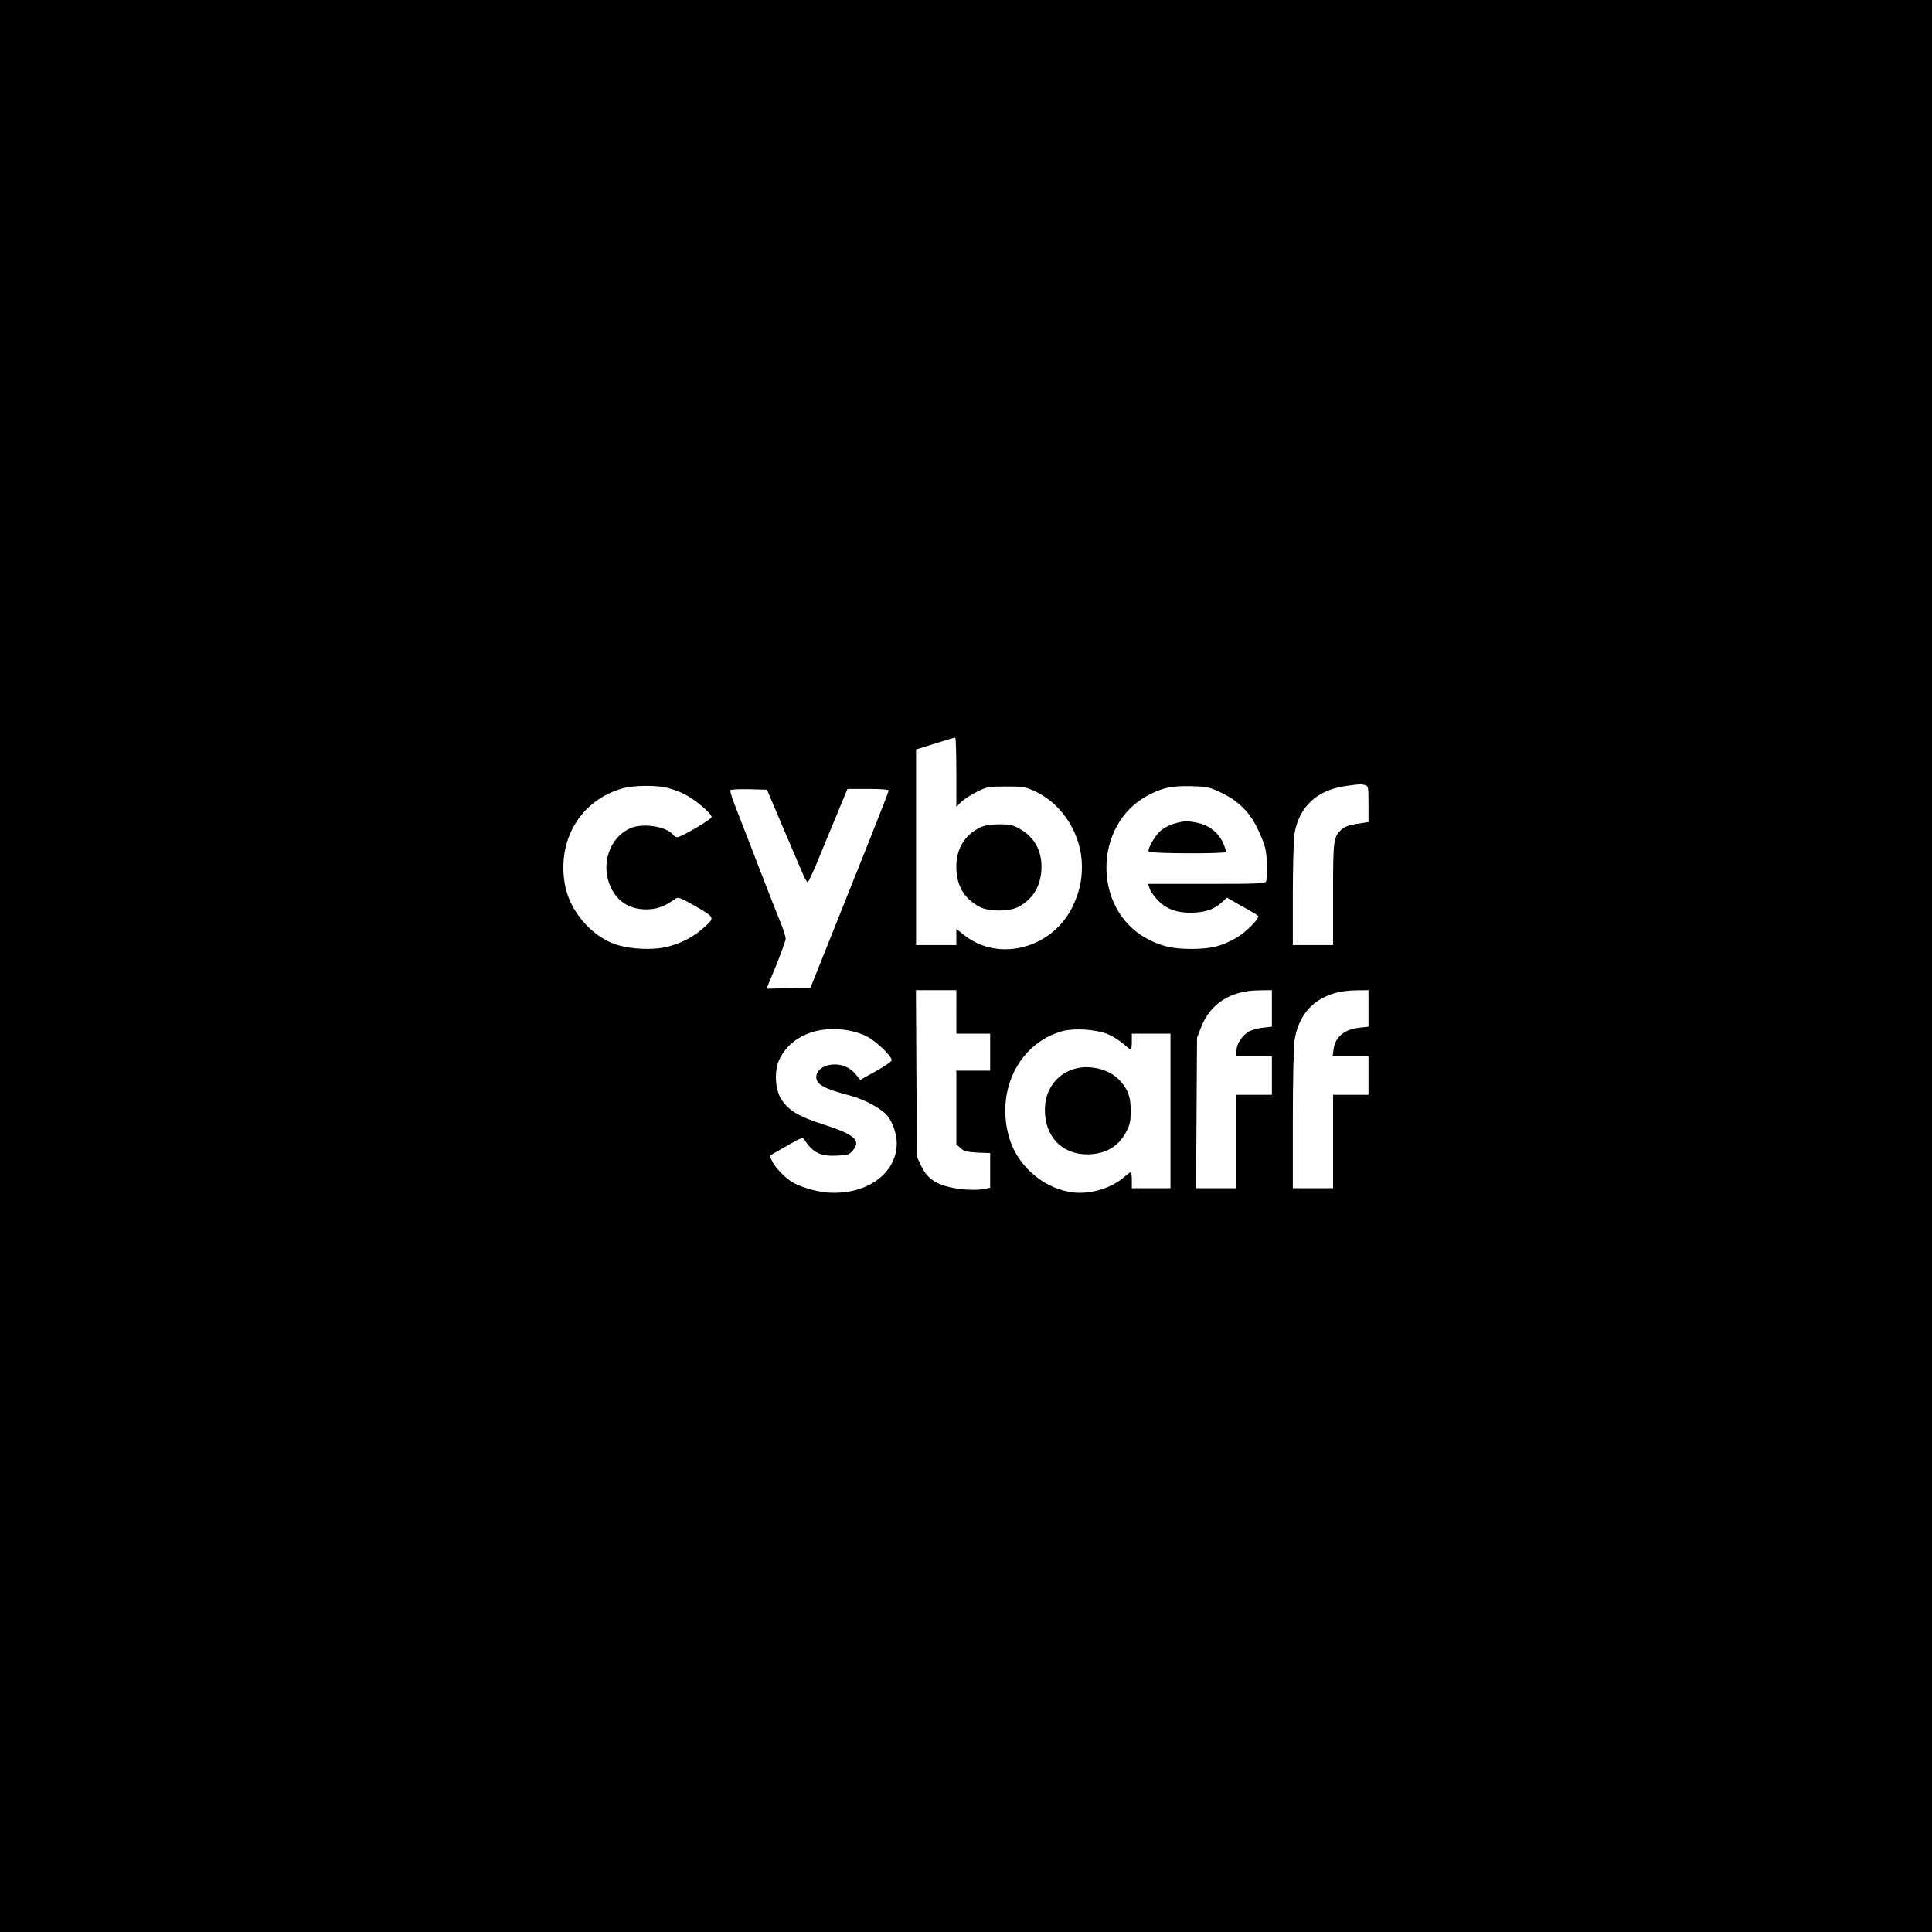 <?xml version="1.0" encoding="UTF-8" standalone="no"?> <svg xmlns="http://www.w3.org/2000/svg" version="1.0" width="1200pt" height="1200pt" viewBox="0 0 1200 1200" preserveAspectRatio="xMidYMid meet"><g transform="translate(0,1200) scale(0.1,-0.1)" fill="#000000" stroke="none"><path d="M0 6000 l0 -6000 6000 0 6000 0 0 6000 0 6000 -6000 0 -6000 0 0 -6000z m5940 1204 l0 -216 30 31 c17 16 61 45 98 63 64 32 72 33 182 33 109 0 119 -2 183 -32 170 -81 287 -270 287 -465 0 -90 -16 -159 -56 -245 -124 -262 -458 -353 -674 -182 l-50 39 0 -50 0 -50 -125 0 -125 0 0 608 0 607 118 37 c64 20 120 37 125 37 4 1 7 -96 7 -215z m2538 -80 c21 -6 22 -11 22 -118 l0 -112 -71 -11 c-50 -8 -79 -18 -96 -35 -51 -46 -53 -64 -53 -403 l0 -315 -125 0 -125 0 0 313 c0 171 5 341 10 376 28 171 141 276 325 300 82 11 87 12 113 5z m-4347 -14 c30 -6 83 -24 119 -42 65 -32 170 -120 170 -143 0 -14 -190 -125 -213 -125 -8 0 -21 7 -28 17 -42 50 -184 72 -260 40 -134 -56 -192 -228 -124 -371 46 -96 133 -143 248 -133 52 5 94 23 157 68 12 8 39 -3 122 -51 122 -71 121 -69 41 -139 -72 -64 -173 -109 -271 -121 -90 -10 -200 0 -274 26 -147 52 -278 207 -308 363 -54 283 97 534 363 606 62 16 183 19 258 5z m3453 -33 c106 -50 177 -120 226 -222 22 -44 44 -100 49 -125 12 -50 15 -179 5 -204 -5 -14 -47 -16 -370 -16 l-363 0 11 -32 c6 -17 30 -51 54 -74 55 -56 128 -78 228 -72 76 5 123 24 169 67 l28 26 32 -19 c18 -11 60 -35 94 -53 34 -19 65 -38 68 -42 9 -16 -76 -101 -136 -136 -89 -52 -157 -69 -279 -69 -118 0 -192 17 -280 66 -335 184 -329 708 10 888 92 48 148 60 271 57 98 -3 112 -6 183 -40z m-2720 -218 c56 -130 111 -259 123 -288 12 -28 25 -51 30 -51 5 0 49 98 97 218 49 119 103 250 120 290 l30 72 128 0 c78 0 128 -4 128 -10 0 -5 -64 -169 -141 -362 -78 -194 -177 -443 -221 -553 -44 -110 -90 -225 -102 -255 l-22 -55 -136 -3 -137 -3 60 145 c32 80 59 155 59 166 0 11 -13 53 -29 93 -32 78 -64 160 -165 422 -36 94 -86 221 -110 284 -25 63 -43 118 -40 123 3 5 56 7 117 6 l111 -3 100 -236z m1076 -1144 l0 -135 105 0 105 0 0 -115 0 -115 -105 0 -105 0 0 -228 0 -229 26 -24 c22 -20 38 -24 105 -28 l79 -3 0 -108 0 -107 -31 -7 c-54 -11 -148 -7 -219 10 -92 21 -144 59 -178 132 l-27 57 -3 518 -3 517 126 0 125 0 0 -135z m1960 21 l0 -113 -55 -6 c-31 -3 -70 -14 -88 -24 -43 -25 -77 -78 -77 -119 l0 -34 110 0 110 0 0 -120 0 -120 -110 0 -110 0 0 -290 0 -290 -126 0 -125 0 3 468 3 467 25 64 c58 149 184 229 363 230 l77 1 0 -114z m600 0 l0 -113 -55 -6 c-95 -10 -152 -57 -162 -135 l-6 -42 112 0 111 0 0 -120 0 -120 -110 0 -110 0 0 -290 0 -290 -125 0 -125 0 0 428 c0 247 5 454 11 492 31 196 168 307 382 309 l77 1 0 -114z m-3225 -137 c33 -6 82 -22 109 -36 58 -30 159 -126 154 -149 -2 -8 -46 -39 -99 -68 l-96 -53 -26 32 c-37 46 -89 68 -149 63 -58 -6 -98 -38 -98 -79 0 -45 53 -73 211 -114 87 -23 193 -80 230 -124 33 -40 59 -115 59 -171 0 -190 -189 -325 -431 -307 -73 6 -167 34 -219 65 -44 27 -101 86 -121 124 l-19 37 22 15 c13 7 59 34 103 59 69 39 81 44 90 30 54 -83 101 -106 203 -101 66 3 77 6 98 31 54 63 15 99 -176 161 -160 51 -221 88 -267 158 -38 57 -45 173 -15 241 66 149 239 223 437 186z m1597 -19 c31 -11 76 -39 101 -60 25 -22 48 -40 51 -40 3 0 6 23 6 50 l0 50 120 0 120 0 0 -480 0 -480 -120 0 -120 0 0 50 c0 28 -3 50 -6 50 -4 0 -22 -14 -41 -30 -78 -69 -204 -108 -313 -97 -178 19 -345 157 -399 332 -92 297 58 600 334 672 68 17 197 10 267 -17z"></path><path d="M6085 6859 c-93 -46 -145 -131 -145 -240 0 -119 46 -199 145 -252 56 -30 183 -30 240 0 87 46 136 123 143 225 8 115 -38 204 -131 258 -46 26 -61 30 -132 30 -59 -1 -90 -6 -120 -21z"></path><path d="M7298 6886 c-26 -7 -63 -25 -82 -40 -38 -28 -91 -119 -81 -136 8 -12 472 -14 479 -2 3 5 -6 31 -19 60 -29 62 -86 106 -156 121 -62 13 -81 13 -141 -3z"></path><path d="M6640 5349 c-94 -42 -150 -133 -150 -243 0 -166 106 -276 264 -276 113 1 195 49 243 144 22 42 26 65 26 126 0 86 -15 129 -64 185 -72 82 -216 111 -319 64z"></path></g></svg> 